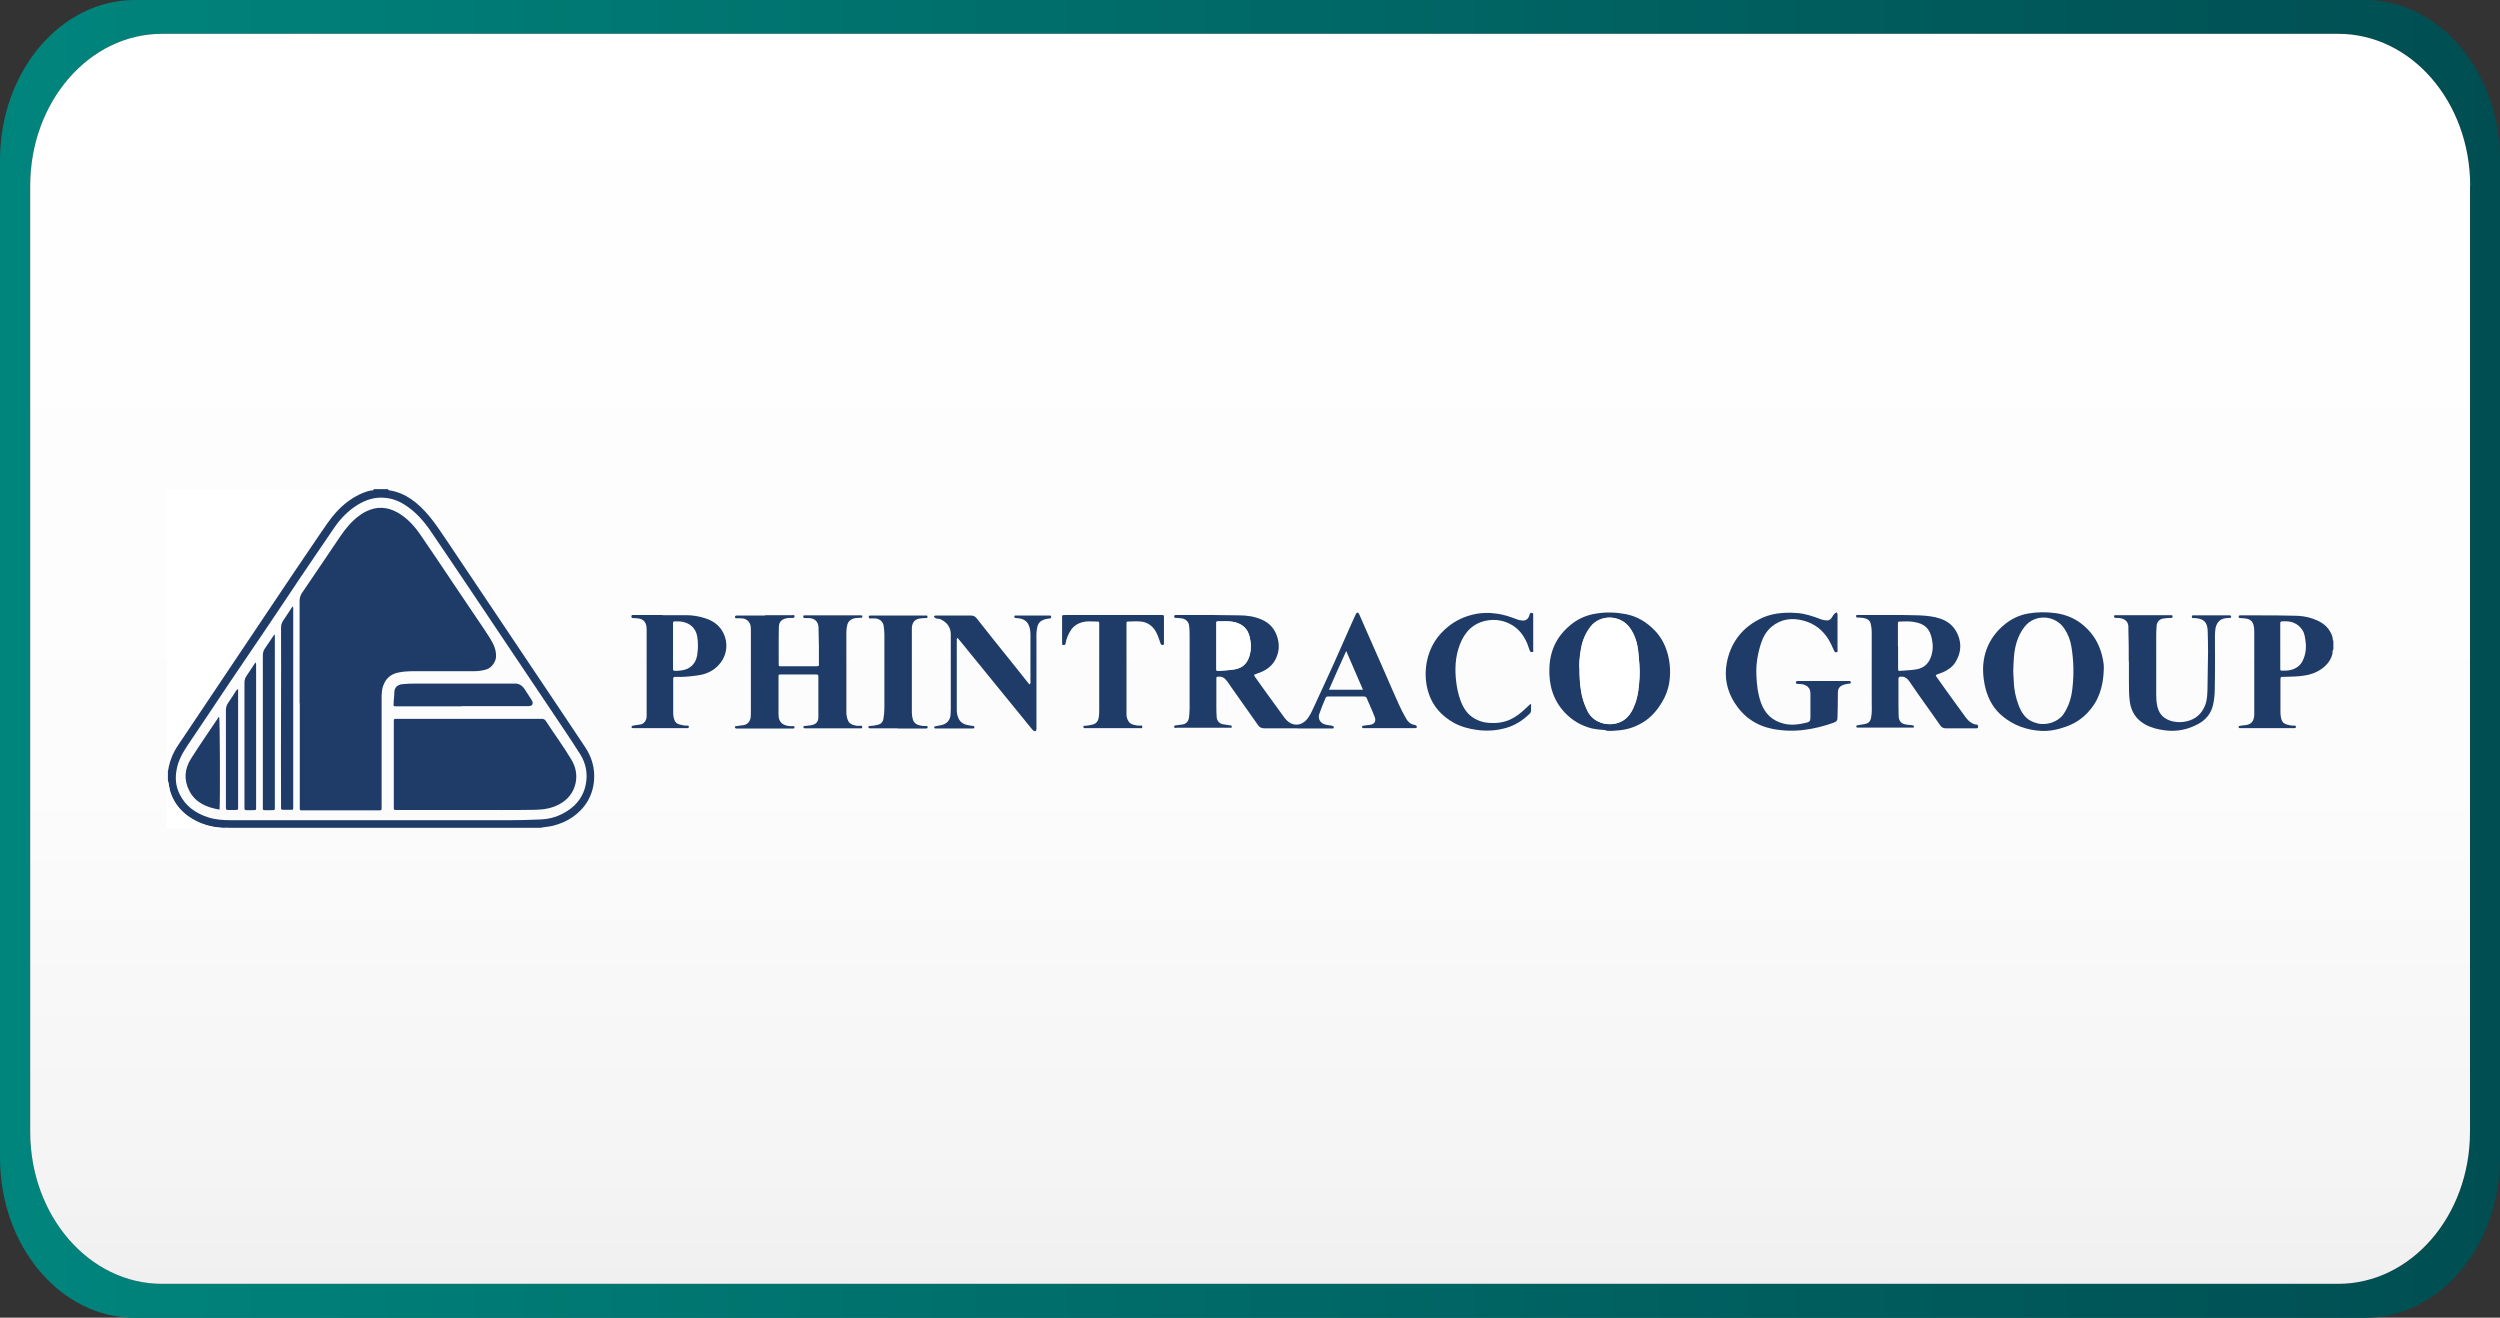 <?xml version="1.0" encoding="UTF-8"?>
<svg id="Layer_1" data-name="Layer 1" xmlns="http://www.w3.org/2000/svg" xmlns:xlink="http://www.w3.org/1999/xlink" viewBox="0 0 137.44 72.44">
  <rect x="0" y="0" width="137.44" height="72.44" fill="#333333" stroke="none"/>
  <defs>
    <style>
      .cls-1 {
        fill: url(#linear-gradient);
      }

      .cls-1, .cls-2, .cls-3, .cls-4, .cls-5 {
        stroke-width: 0px;
      }

      .cls-2 {
        fill: #f9fafb;
      }

      .cls-3 {
        fill: url(#linear-gradient-2);
      }

      .cls-4 {
        fill: #fff;
      }

      .cls-5 {
        fill: #1f3c69;
      }
    </style>
    <linearGradient id="linear-gradient" x1="0" y1="36.22" x2="137.44" y2="36.22" gradientUnits="userSpaceOnUse">
      <stop offset="0" stop-color="#00857d"/>
      <stop offset="1" stop-color="#004e52"/>
    </linearGradient>
    <linearGradient id="linear-gradient-2" x1="68.72" y1="70.58" x2="68.72" y2="1.86" gradientUnits="userSpaceOnUse">
      <stop offset="0" stop-color="#f0f0f0"/>
      <stop offset=".11" stop-color="#f5f5f5"/>
      <stop offset=".4" stop-color="#fcfcfc"/>
      <stop offset="1" stop-color="#fff"/>
    </linearGradient>
  </defs>
  <g>
    <path class="cls-1" d="M130.02,0H7.42C3.32,0,0,3.95,0,8.81v54.83c0,4.87,3.32,8.81,7.42,8.81h122.6c4.1,0,7.42-3.95,7.42-8.81V8.81c0-4.86-3.32-8.81-7.42-8.81ZM135.79,62.22c0,4.62-3.24,8.36-7.25,8.36H8.9c-4,0-7.24-3.74-7.24-8.36V10.22C1.66,5.6,4.9,1.86,8.9,1.86h119.65c4.01,0,7.25,3.74,7.25,8.36v52Z"/>
    <path class="cls-3" d="M135.79,10.22v52c0,4.62-3.24,8.36-7.25,8.36H8.9c-4,0-7.24-3.74-7.24-8.36V10.22C1.66,5.6,4.9,1.86,8.9,1.86h119.65c4.01,0,7.25,3.74,7.25,8.36Z"/>
  </g>
  <g>
    <path class="cls-4" d="M9.17,42.42v-15.53h11.37c.01.08-.05.06-.09.07-.17.02-.34.08-.5.14-.58.24-1.06.61-1.48,1.07-.33.37-.6.78-.88,1.19-.94,1.38-1.87,2.77-2.8,4.15-1.08,1.61-2.17,3.23-3.25,4.85-.48.72-.96,1.43-1.44,2.15-.18.27-.37.53-.52.81-.19.34-.29.72-.35,1.1-.02,0-.04,0-.05,0Z"/>
    <path class="cls-5" d="M9.23,42.42c.06-.39.17-.76.35-1.1.15-.28.34-.54.52-.81.48-.72.96-1.43,1.44-2.15,1.08-1.62,2.16-3.23,3.25-4.85.93-1.39,1.86-2.77,2.8-4.15.28-.41.55-.82.88-1.19.42-.46.9-.83,1.48-1.07.16-.06.32-.12.5-.14.04,0,.1.01.09-.07h.79s.01.05.04.06c.94.14,1.61.7,2.2,1.39.37.44.68.92,1,1.39.43.64.85,1.27,1.28,1.91.51.76,1.02,1.52,1.53,2.28.45.68.91,1.35,1.36,2.03.62.93,1.25,1.86,1.87,2.79.52.77,1.04,1.55,1.55,2.32.37.55.55,1.16.5,1.83-.07.86-.48,1.54-1.18,2.03-.33.23-.7.38-1.09.48-.22.05-.45.06-.67.11-.04,0-.08,0-.13,0-1.32,0-2.65,0-3.97,0-4.32,0-8.64,0-12.96,0-.12,0-.24-.02-.36,0-.2-.02-.41-.03-.6-.07-.52-.1-1-.31-1.43-.63-.43-.33-.73-.75-.9-1.26-.07-.22-.09-.46-.15-.68,0-.16,0-.31,0-.47ZM20.8,45.09c1.8,0,3.6,0,5.4,0,1.17,0,2.34.02,3.51-.04.55-.02,1.04-.18,1.5-.48.52-.34.87-.82.99-1.43.12-.59.02-1.16-.3-1.67-.28-.45-.58-.89-.87-1.33-.89-1.33-1.78-2.65-2.67-3.98-.82-1.22-1.64-2.44-2.46-3.67-.73-1.09-1.47-2.18-2.21-3.27-.36-.53-.78-1.02-1.32-1.39-.36-.25-.75-.42-1.19-.46-.56-.06-1.06.1-1.53.39-.51.32-.92.74-1.26,1.23-.66.96-1.31,1.93-1.97,2.9-.64.96-1.28,1.92-1.93,2.88-.64.95-1.29,1.9-1.93,2.85-.74,1.11-1.48,2.22-2.23,3.33-.28.42-.53.85-.62,1.36-.09.47-.05.93.17,1.36.32.65.88,1.04,1.55,1.26.4.13.81.16,1.22.16,2.72,0,5.43,0,8.15,0Z"/>
    <path class="cls-5" d="M128.24,35.88c-.07.38-.29.66-.59.88-.29.21-.62.33-.97.38-.37.06-.74.06-1.11.07-.2,0-.2,0-.2.2,0,.59,0,1.19,0,1.78,0,.12.02.24.05.35.05.17.16.26.33.3.12.03.24.06.37.05.05,0,.1,0,.1.07,0,.07-.05.07-.1.07-.19,0-.38,0-.57,0-.76,0-1.52,0-2.28,0-.05,0-.1,0-.14,0-.03,0-.06-.02-.06-.05,0-.03,0-.06.04-.07.03,0,.07-.01.11-.02.08-.01.17-.02.25-.03.31-.04.43-.22.46-.53,0-.05,0-.11,0-.16,0-1.48,0-2.97,0-4.45,0-.13-.01-.26-.05-.39-.06-.19-.19-.28-.37-.32-.11-.02-.21-.02-.32-.03-.05,0-.12,0-.12-.07,0-.09.07-.08.13-.08.28,0,.56,0,.84,0,.69,0,1.39,0,2.08.02.33,0,.67.04.99.15.34.12.66.27.89.57.13.18.24.37.25.6,0,.02,0,.05.03.06v.43c0,.07-.05.14-.03.22ZM125.36,35.5s0,.06,0,.09c0,.38,0,.77,0,1.15,0,.13,0,.13.13.13.14,0,.28,0,.41-.03.32-.07.57-.24.71-.55.15-.33.19-.68.14-1.03-.03-.22-.05-.44-.18-.63-.26-.39-.64-.5-1.07-.47-.13,0-.14.01-.14.15,0,.4,0,.79,0,1.19Z"/>
    <path class="cls-4" d="M9.22,42.89c.07.22.08.46.15.68.17.51.47.93.9,1.26.42.32.9.53,1.43.63.2.04.4.05.6.07,0,0,0,.01,0,.02h-3.13c0-.89,0-1.77,0-2.66.02,0,.03,0,.05,0Z"/>
    <path class="cls-2" d="M12.3,45.55s0-.01,0-.02c.12-.02.24,0,.36,0,4.32,0,8.64,0,12.96,0,1.32,0,2.65,0,3.97,0,.04,0,.08,0,.13,0,0,0,0,.02,0,.03H12.3Z"/>
    <path class="cls-2" d="M9.22,42.89s-.03,0-.05,0c0-.16,0-.31,0-.47.02,0,.04,0,.05,0,0,.16,0,.31,0,.47Z"/>
    <path class="cls-2" d="M128.24,35.88c-.02-.08.03-.14.03-.22v.22h-.01s-.01,0-.01,0Z"/>
    <path class="cls-5" d="M71.33,40.04c-.61,0-1.21,0-1.82,0-.16,0-.27-.05-.36-.19-.49-.7-.99-1.4-1.48-2.1-.08-.12-.16-.24-.25-.35-.1-.13-.23-.21-.4-.2-.14,0-.15,0-.15.15,0,.48,0,.96,0,1.44,0,.22,0,.44.02.66.02.21.19.35.36.37.11.02.21.03.32.05.04,0,.07,0,.11.02.03,0,.04.04.04.07,0,.04-.02.05-.06.05-.04,0-.07,0-.11,0-.95,0-1.89,0-2.84,0-.06,0-.16.04-.16-.05,0-.1.1-.08.16-.09.1-.02.2-.02.3-.04.2-.04.31-.15.35-.35.03-.17.03-.35.04-.52,0-1.31,0-2.61,0-3.92,0-.22,0-.44-.03-.66-.02-.18-.17-.34-.37-.38-.11-.02-.23-.02-.34-.03-.06,0-.11,0-.11-.08,0-.08.06-.08.12-.08.25,0,.49,0,.74,0,.9,0,1.81,0,2.71.02.43,0,.86.06,1.26.24.45.2.73.54.86,1.02.1.37.08.73-.08,1.08-.16.37-.45.61-.81.77-.09.04-.19.07-.29.11-.13.04-.14.06-.06.17.17.23.33.47.5.7.36.5.72,1,1.08,1.49.05.07.11.14.17.2.37.35.86.3,1.18-.17.15-.22.25-.46.36-.7.36-.77.71-1.54,1.06-2.31.32-.71.63-1.42.94-2.12.08-.19.17-.37.25-.55.02-.04.04-.08.09-.08.04,0,.07.04.09.08.18.4.36.81.53,1.21.23.51.45,1.02.68,1.54.19.44.39.89.58,1.33.25.56.48,1.13.79,1.66.1.18.24.31.45.35.03,0,.06.01.09.03.04.02.06.06.05.1-.01.04-.05.05-.09.05-.04,0-.07,0-.11,0-.87,0-1.74,0-2.61,0-.05,0-.1,0-.14,0-.04,0-.06-.03-.06-.08,0-.03.03-.05.06-.05.12-.02.25-.04.37-.05.29-.04.35-.23.26-.45-.09-.23-.19-.46-.29-.69-.04-.09-.09-.18-.12-.28-.03-.11-.11-.15-.21-.14-.23,0-.47,0-.7,0-.38,0-.77,0-1.15,0-.19,0-.2,0-.27.19-.11.25-.21.51-.3.77-.09.26.05.52.35.59.1.02.2.03.3.05.04,0,.08.01.12.04.02.01.03.04.03.06,0,.03-.02.06-.05.06-.05,0-.1,0-.14,0-.6,0-1.2,0-1.8,0ZM66.87,35.51s0,0,0,0c0,.41,0,.81,0,1.22,0,.16,0,.16.16.15.3-.03.6-.03.89-.09.4-.08.64-.32.76-.7.11-.34.11-.69.03-1.04-.11-.53-.47-.79-.96-.87-.25-.04-.5-.02-.75-.02-.13,0-.13,0-.13.13,0,.41,0,.81,0,1.22ZM73.06,37.92h1.87c-.31-.71-.61-1.4-.92-2.13-.33.72-.64,1.42-.95,2.13Z"/>
    <path class="cls-5" d="M42.06,33.82c.49,0,.98,0,1.47,0,.06,0,.15-.04.15.06,0,.11-.09.09-.16.09-.11,0-.22,0-.32.03-.24.06-.37.2-.38.45-.01.31-.01.62-.01.93,0,.37,0,.73,0,1.1,0,.15,0,.15.15.15.63,0,1.26,0,1.89,0,.17,0,.18-.01.17-.17,0-.31,0-.62,0-.93,0-.32-.02-.65-.02-.97,0-.02,0-.05,0-.07-.02-.35-.24-.5-.53-.51-.08,0-.16,0-.23,0-.07,0-.08-.04-.08-.09,0-.07.04-.06.09-.06.04,0,.07,0,.11,0,.95,0,1.91,0,2.86,0,.04,0,.08,0,.13,0,.03,0,.06.02.06.05,0,.04,0,.08-.05.08-.06,0-.12.01-.18.01-.13,0-.26.02-.38.09-.1.06-.17.14-.21.26-.04.14-.06.28-.06.43,0,1.47,0,2.93,0,4.4,0,.14.02.27.07.41.05.15.14.24.29.29.13.04.25.07.39.05.02,0,.05,0,.07,0,.05,0,.05.04.05.08,0,.04-.02.06-.05.06-.04,0-.08,0-.13,0-.95,0-1.91,0-2.86,0-.04,0-.07,0-.11,0-.05,0-.08-.02-.08-.07,0-.05.03-.06.07-.06.07,0,.14-.01.21-.02.07,0,.13-.02.19-.03.23-.05.34-.18.35-.41,0-.15,0-.3,0-.45,0-.57,0-1.14,0-1.71,0-.02,0-.05,0-.07,0-.13,0-.14-.15-.14-.63,0-1.26,0-1.89,0-.15,0-.15,0-.15.15,0,.68,0,1.37,0,2.05,0,.22.06.42.26.54.13.07.27.1.42.1.05,0,.1,0,.14,0,.03,0,.06.02.06.05,0,.04,0,.07-.05.08-.04,0-.08,0-.13,0-.96,0-1.92,0-2.88,0-.04,0-.08,0-.13,0-.04,0-.08-.02-.09-.07,0-.06.05-.06.09-.06.12-.02.24-.04.36-.05.26-.03.39-.22.42-.44.01-.12.01-.25.01-.38,0-1.49,0-2.97,0-4.46,0-.23-.06-.42-.28-.54-.11-.06-.23-.06-.35-.06-.06,0-.12,0-.18,0-.05,0-.07-.04-.06-.09,0-.05.04-.05.08-.06.04,0,.08,0,.13,0,.48,0,.96,0,1.44,0Z"/>
    <path class="cls-5" d="M104.04,33.81c.42,0,.95,0,1.48.02.38.02.76.05,1.12.17.54.17.89.53,1.06,1.07.14.47.06.91-.19,1.32-.16.27-.41.44-.7.57-.1.04-.2.07-.3.11-.1.04-.11.06-.04.15.32.46.65.91.98,1.37.19.27.39.54.59.81.11.15.23.29.4.37.06.03.12.06.19.06.08,0,.12.03.12.12,0,.09-.06.09-.12.09-.37,0-.73,0-1.1,0-.18,0-.36,0-.54,0-.14,0-.25-.04-.33-.17-.55-.8-1.13-1.58-1.67-2.38-.12-.18-.26-.31-.5-.29-.09,0-.12.04-.12.13,0,.27,0,.54,0,.81,0,.4,0,.8.01,1.2,0,.25.11.42.31.47.11.03.22.04.34.05.05,0,.1.01.14.02.04,0,.05.04.05.08,0,.04-.03.04-.06.04-.04,0-.07,0-.11,0-.94,0-1.88,0-2.82,0-.04,0-.07,0-.11,0-.04,0-.07-.02-.07-.06,0-.05.03-.06.07-.07.12-.02.25-.04.37-.06.24-.04.34-.15.38-.38.05-.28.03-.56.03-.84,0-1.29,0-2.57,0-3.86,0-.14-.02-.27-.05-.41-.03-.19-.16-.29-.33-.33-.11-.03-.22-.03-.34-.04-.03,0-.06,0-.09,0-.04-.01-.05-.05-.05-.08,0-.05.03-.06.07-.06.1,0,.19,0,.29,0,.52,0,1.04,0,1.67,0ZM104.35,35.53s0,0,0,0c0,.4,0,.8,0,1.2,0,.15,0,.16.14.15.3-.03.61-.03.91-.09.38-.08.62-.31.75-.66.12-.32.13-.66.06-.99-.11-.57-.39-.86-1.01-.95-.24-.04-.48-.03-.72-.02-.13,0-.14,0-.14.14,0,.41,0,.81,0,1.22Z"/>
    <path class="cls-5" d="M88.28,40.14c-.25-.02-.52-.04-.79-.1-.58-.15-1.06-.44-1.47-.87-.65-.7-.88-1.54-.84-2.47.04-1.03.48-1.84,1.3-2.45.38-.28.81-.45,1.28-.52.54-.09,1.08-.07,1.61.03.63.12,1.16.44,1.6.9.37.38.6.84.73,1.35.13.52.15,1.04.06,1.57-.06.35-.19.68-.37.99-.27.46-.61.87-1.08,1.15-.4.24-.83.39-1.3.43-.23.02-.46.05-.72.02ZM86.83,36.72c0,.47.02.82.07,1.16.06.43.18.82.37,1.21.37.74,1.35.92,1.99.5.33-.22.49-.55.62-.89.18-.47.22-.98.25-1.48.03-.46-.02-.92-.07-1.38-.05-.48-.18-.92-.46-1.32-.52-.73-1.63-.76-2.17-.06-.27.35-.43.74-.51,1.17-.08.4-.11.81-.1,1.09Z"/>
    <path class="cls-5" d="M115.66,36.74c-.02,1.01-.28,1.79-.89,2.44-.33.35-.72.6-1.17.76-.46.17-.93.27-1.42.24-.77-.05-1.47-.3-2.07-.79-.48-.39-.78-.9-.94-1.49-.1-.37-.15-.75-.15-1.13.02-.98.41-1.79,1.16-2.42.38-.32.82-.53,1.31-.62.51-.09,1.02-.09,1.54-.02.6.09,1.13.32,1.58.73.47.42.78.94.94,1.55.07.28.12.57.11.74ZM110.68,36.86c0,.2.02.39.03.59.01.47.11.92.28,1.36.08.19.17.38.31.54.2.24.46.36.76.43.44.1,1.07-.08,1.37-.5.32-.46.46-.97.51-1.51.08-.73.06-1.47-.06-2.2-.06-.37-.18-.7-.39-1.01-.51-.77-1.63-.82-2.19-.1-.37.48-.53,1.04-.58,1.63-.02.26-.03.51-.04.77Z"/>
    <path class="cls-5" d="M100.98,33.67c.05.06.04.12.04.18,0,.62,0,1.23,0,1.85,0,.06.04.14-.06.16-.08.02-.11-.05-.14-.11-.09-.2-.18-.4-.29-.59-.33-.53-.78-.88-1.38-1.04-.63-.17-1.23-.1-1.76.34-.28.24-.46.55-.57.89-.19.58-.29,1.18-.26,1.78.02.51.08,1.02.25,1.5.21.59.61.99,1.24,1.15.43.11.84.05,1.26-.05.18-.04.22-.1.22-.3,0-.43,0-.85,0-1.28,0-.11-.02-.23-.08-.32-.1-.14-.24-.19-.4-.22-.07-.01-.14,0-.22-.01-.05,0-.1-.02-.1-.08,0-.06.05-.08.1-.08.03,0,.06,0,.09,0,.88,0,1.76,0,2.64,0,.04,0,.08,0,.13,0,.04,0,.05.03.06.06,0,.04,0,.07-.05.08-.05.01-.11.01-.16.02-.17.04-.34.07-.44.23-.05.08-.06.15-.06.24,0,.45-.01.9-.02,1.35,0,.19-.04.24-.21.31-.53.19-1.08.33-1.65.4-.58.07-1.15.05-1.72-.06-.9-.18-1.6-.67-2.09-1.45-.42-.67-.56-1.4-.42-2.17.2-1.06.78-1.87,1.74-2.38.66-.36,1.37-.42,2.11-.37.46.03.89.18,1.31.34.06.02.13.04.19.05.25.05.35,0,.47-.21.05-.09.11-.17.22-.21Z"/>
    <path class="cls-5" d="M36.43,33.82c.43,0,.85,0,1.28,0,.37,0,.74.06,1.09.18.49.16.86.47,1.04.97.24.68,0,1.37-.56,1.8-.29.22-.63.33-.99.37-.38.05-.76.09-1.15.07-.09,0-.14.03-.13.12,0,.03,0,.06,0,.09,0,.6,0,1.21,0,1.81,0,.12.02.23.06.33.04.14.14.23.29.27.13.03.27.07.41.06.05,0,.1,0,.1.07,0,.07-.05.07-.1.07-.04,0-.07,0-.11,0-.91,0-1.82,0-2.73,0-.04,0-.07,0-.11,0-.05,0-.1,0-.1-.06,0-.07.05-.07.1-.08.11-.02.21-.04.32-.05.26-.02.39-.21.41-.44,0-.1,0-.19,0-.29,0-1.48,0-2.96,0-4.44,0-.14,0-.27-.06-.4-.07-.15-.18-.23-.34-.26-.11-.02-.23-.03-.34-.03-.07,0-.1-.03-.1-.1,0-.07.06-.07.1-.07.37,0,.73,0,1.1,0,.17,0,.35,0,.52,0,0,0,0,0,0,0ZM37,35.52c0,.25,0,.49,0,.74,0,.17,0,.34,0,.5,0,.1.03.13.13.12.1,0,.2,0,.3-.02.52-.05.83-.39.9-.85.05-.34.06-.68,0-1.02-.04-.23-.14-.43-.32-.58-.25-.21-.56-.26-.87-.25-.13,0-.14,0-.14.15,0,.4,0,.8,0,1.2Z"/>
    <path class="cls-5" d="M56.63,37.6c.04-.07.02-.12.02-.17,0-.85,0-1.7,0-2.55,0-.16-.02-.32-.08-.47-.08-.22-.23-.34-.45-.4-.08-.02-.17-.02-.25-.03-.04,0-.09,0-.1-.05-.01-.04-.02-.09.04-.09.03,0,.06,0,.09,0,.58,0,1.16,0,1.74,0,.02,0,.05,0,.07,0,.05,0,.08.01.08.07,0,.05-.01.08-.07.09-.08.01-.17.02-.25.04-.29.09-.42.2-.47.58-.03.19-.02.39-.02.59,0,1.57,0,3.14,0,4.71,0,.05,0,.11,0,.16,0,.11-.07.15-.16.09-.04-.03-.07-.06-.1-.1-1.32-1.62-2.63-3.23-3.95-4.85-.04-.05-.08-.1-.13-.15-.06.04-.04.09-.04.13,0,1.28,0,2.56,0,3.84,0,.13.02.26.07.39.08.23.24.36.47.42.11.03.22.04.34.06.04,0,.09.01.09.07,0,.05-.04.07-.08.07-.07,0-.14,0-.22,0-.57,0-1.14,0-1.71,0-.05,0-.1,0-.14,0-.03,0-.06-.02-.06-.05,0-.04.01-.07.06-.07.1-.02.2-.04.3-.06.37-.06.53-.33.54-.6,0-.1.01-.19.01-.29,0-1.37,0-2.73,0-4.1,0-.39-.2-.65-.53-.82-.07-.04-.15-.04-.23-.05-.08-.02-.14-.05-.17-.14.08-.04.16-.03.23-.03.6,0,1.2,0,1.8,0,.14,0,.23.04.32.15.65.83,1.31,1.65,1.97,2.47.3.38.6.75.9,1.13.01.01.03.02.05.04Z"/>
    <path class="cls-5" d="M117.03,36.39c0-.6,0-1.2-.02-1.8,0-.05,0-.11,0-.16-.02-.23-.15-.37-.37-.43-.11-.03-.21-.03-.32-.03-.05,0-.09-.01-.1-.08,0-.08.05-.07.1-.07.04,0,.07,0,.11,0,.94,0,1.88,0,2.82,0,.04,0,.08,0,.13,0,.04,0,.06.02.06.07,0,.04-.01.07-.06.08-.04,0-.07,0-.11,0-.11,0-.21.02-.32.03-.23.02-.38.21-.39.42-.01.18-.02.36-.02.54,0,1.02,0,2.05,0,3.07,0,.28,0,.56.07.84.11.43.39.67.8.78.26.06.52.07.78.01.51-.11.85-.41,1.04-.89.12-.31.12-.63.13-.95.01-.68.02-1.35.03-2.03,0-.36-.01-.73-.02-1.09-.01-.47-.19-.69-.7-.72-.04,0-.07,0-.11,0-.05,0-.06-.04-.06-.08,0-.04.01-.07.06-.07.04,0,.07,0,.11,0,.61,0,1.21,0,1.82,0,.03,0,.06,0,.09,0,.05,0,.08.02.08.07,0,.06-.03.07-.08.07-.08,0-.17.01-.25.02-.32.04-.48.29-.53.55-.02.14-.03.27-.03.41,0,.97.01,1.94-.01,2.91,0,.29-.03.59-.09.87-.1.48-.39.84-.82,1.07-.57.31-1.19.44-1.84.35-.38-.05-.75-.14-1.09-.33-.48-.27-.75-.69-.83-1.23-.06-.39-.04-.78-.05-1.17,0-.35,0-.71,0-1.06Z"/>
    <path class="cls-5" d="M61.18,33.81c.87,0,1.74,0,2.61,0,.23,0,.2,0,.2.19,0,.44,0,.89,0,1.33,0,.05.02.12-.06.13-.07.01-.11-.03-.13-.09-.05-.14-.09-.28-.15-.42-.13-.33-.33-.6-.69-.73-.08-.03-.16-.04-.25-.05-.23-.03-.47,0-.7,0-.06,0-.09.03-.08.09,0,.02,0,.04,0,.05,0,1.62,0,3.25,0,4.87,0,.14,0,.27.07.4.06.14.16.22.3.26.12.03.24.06.37.05.05,0,.13-.03.13.07,0,.1-.08.07-.13.07-.13,0-.25,0-.38,0-.84,0-1.68,0-2.52,0-.05,0-.1,0-.14,0-.04,0-.07-.02-.07-.07,0-.05.03-.06.07-.06.14,0,.27-.03.41-.06.2-.04.32-.17.36-.37.03-.16.03-.32.03-.48,0-1.54,0-3.08,0-4.62,0-.04,0-.07,0-.11,0-.06-.02-.09-.08-.09-.33,0-.66-.05-.98.08-.27.1-.45.28-.58.53-.09.17-.17.36-.2.55-.01.07-.03.15-.13.13-.04,0-.07-.02-.07-.06,0-.04,0-.08,0-.13,0-.42,0-.84,0-1.26,0-.19-.04-.2.19-.2.87,0,1.74,0,2.61,0Z"/>
    <path class="cls-5" d="M84.17,38.69c0,.14,0,.26,0,.38,0,.08-.04.13-.09.18-.37.36-.79.63-1.29.77-.52.15-1.04.18-1.58.11-.44-.06-.87-.17-1.26-.38-.67-.37-1.17-.9-1.41-1.64-.18-.57-.21-1.14-.1-1.73.16-.81.57-1.46,1.21-1.96.39-.31.83-.51,1.31-.63.45-.11.9-.12,1.36-.05.36.05.71.17,1.05.3.09.04.18.06.28.07.2.03.34-.05.41-.23.01-.04.03-.08.04-.12.02-.07.08-.07.13-.06.08,0,.06.07.06.11,0,.29,0,.57,0,.86,0,.35,0,.69,0,1.04,0,.05.04.13-.06.14-.09.01-.12-.05-.14-.11-.04-.11-.08-.22-.12-.34-.17-.41-.42-.77-.8-1.01-.45-.28-.94-.37-1.46-.27-.74.15-1.19.63-1.45,1.31-.26.67-.29,1.37-.2,2.08.04.33.11.65.22.96.15.43.38.8.78,1.03.24.14.5.22.78.24.41.03.8-.01,1.18-.18.32-.15.59-.36.84-.6.1-.09.19-.19.32-.28Z"/>
    <path class="cls-5" d="M49.35,40.04c-.47,0-.93,0-1.4,0-.04,0-.08,0-.13,0-.05,0-.08-.02-.08-.07,0-.06.05-.06.09-.06.14,0,.27-.03.41-.06.19-.04.3-.15.33-.35.03-.19.05-.38.05-.57,0-1.35,0-2.71,0-4.06,0-.16-.02-.31-.04-.46-.03-.22-.2-.38-.43-.41-.1-.01-.2,0-.3,0-.05,0-.09,0-.09-.08,0-.07.04-.08.09-.08.04,0,.07,0,.11,0,.95,0,1.89,0,2.84,0,.05,0,.1,0,.14,0,.04,0,.05.03.05.06,0,.04,0,.07-.05.08-.04,0-.07,0-.11,0-.08,0-.16.01-.23.02-.32.03-.46.24-.47.53,0,.19,0,.37,0,.56,0,1.36,0,2.72,0,4.08,0,.14.02.27.06.4.05.14.14.23.28.28.14.05.28.07.42.06.05,0,.1-.01.11.06,0,.08-.05.08-.11.08-.29,0-.57,0-.86,0-.22,0-.44,0-.66,0Z"/>
    <path class="cls-4" d="M66.87,35.51c0-.41,0-.81,0-1.22,0-.13,0-.13.13-.13.25,0,.5-.02.75.02.49.08.85.34.96.87.08.36.08.7-.03,1.04-.12.38-.36.62-.76.7-.3.06-.59.06-.89.09-.16.01-.16,0-.16-.15,0-.41,0-.81,0-1.22,0,0,0,0,0,0Z"/>
    <path class="cls-4" d="M86.83,36.72c0-.28.02-.69.1-1.09.08-.43.25-.82.51-1.17.53-.7,1.65-.67,2.17.06.28.39.41.84.46,1.32.04.46.09.92.07,1.38-.03.5-.07,1-.25,1.48-.13.35-.3.67-.62.89-.64.42-1.62.24-1.99-.5-.19-.38-.32-.78-.37-1.21-.05-.35-.07-.69-.07-1.16Z"/>
    <path class="cls-5" d="M16.47,38.66c0-1.87,0-3.75,0-5.62,0-.16.04-.3.13-.44.57-.83,1.13-1.67,1.7-2.51.29-.42.55-.85.89-1.23.27-.3.57-.56.93-.74.6-.3,1.19-.26,1.76.07.52.3.91.74,1.24,1.22.62.9,1.22,1.8,1.83,2.71.42.62.84,1.24,1.26,1.87.25.37.5.73.73,1.1.19.31.35.64.33,1.02-.01.25-.23.6-.52.69-.23.07-.46.1-.69.1-1.08,0-2.16,0-3.24,0-.31,0-.61.01-.91.07-.41.08-.7.32-.84.72-.07.18-.08.36-.09.55,0,.1,0,.19,0,.29,0,1.89,0,3.77,0,5.66,0,.05,0,.11,0,.16,0,.21,0,.2-.19.2-1.37,0-2.75,0-4.12,0-.01,0-.02,0-.04,0-.15,0-.15,0-.15-.16,0-.63,0-1.27,0-1.9,0-1.27,0-2.54,0-3.81Z"/>
    <path class="cls-5" d="M25.76,44.53c-1.26,0-2.52,0-3.78,0-.05,0-.11,0-.16,0-.17,0-.17,0-.17-.15,0-1.56,0-3.13,0-4.69,0-.17,0-.17.17-.17.83,0,1.67,0,2.5,0,1.77,0,3.54,0,5.3,0,.06,0,.12,0,.18,0,.09,0,.16.04.21.12.47.72.98,1.41,1.42,2.15.23.4.31.83.21,1.28-.12.52-.43.9-.9,1.15-.41.22-.85.29-1.31.3-1.22.02-2.44.01-3.67.01Z"/>
    <path class="cls-5" d="M25.39,38.83c-1.16,0-2.31,0-3.47,0-.04,0-.08,0-.13,0-.16,0-.16,0-.15-.16,0-.2.04-.41.04-.61,0-.26.16-.42.46-.45.23-.02.45-.03.68-.03,1.78,0,3.56,0,5.34,0,.07,0,.13,0,.2,0,.21.02.36.12.47.29.12.19.25.38.37.57.05.09.12.18.07.28-.05.11-.18.1-.29.1-1.2,0-2.4,0-3.6,0h0Z"/>
    <path class="cls-5" d="M16.1,33.35c.04.09.02.15.02.2,0,3.59,0,7.18,0,10.77,0,.22.02.2-.2.2-.12,0-.24,0-.36,0-.09,0-.12-.03-.11-.12,0-.04,0-.08,0-.13,0-1.84-.01-3.68,0-5.51.01-1.41,0-2.82,0-4.24,0-.14.03-.27.11-.39.18-.26.34-.52.53-.8Z"/>
    <path class="cls-5" d="M12.07,44.51c-.7-.12-1.32-.37-1.66-1.03-.31-.6-.27-1.2.09-1.77.49-.78,1.02-1.53,1.53-2.3,0,0,.01,0,.02,0,.04.12.06,4.56.02,5.11Z"/>
    <path class="cls-5" d="M15.11,34.89v.19c0,3.08,0,6.15,0,9.23,0,.24.03.23-.22.23-.11,0-.23,0-.34,0-.08,0-.11-.03-.1-.11,0-.04,0-.08,0-.13,0-1.98,0-3.96,0-5.94,0-.78,0-1.56,0-2.33,0-.13.03-.25.1-.36.16-.24.33-.48.49-.73.01-.02.02-.04.07-.05Z"/>
    <path class="cls-5" d="M14.04,36.41c.05.08.04.14.04.2,0,2.57,0,5.14,0,7.71,0,.24.02.21-.21.22-.1,0-.2,0-.31,0-.08,0-.13-.02-.12-.11,0-.04,0-.07,0-.11,0-2.26,0-4.53,0-6.79,0-.15.04-.28.13-.4.16-.23.31-.46.47-.71Z"/>
    <path class="cls-5" d="M13.09,37.89v.19c0,2.08,0,4.15,0,6.23,0,.22.03.22-.21.22-.1,0-.2,0-.31,0-.14,0-.14,0-.15-.15,0-.02,0-.05,0-.07,0-1.25,0-2.5,0-3.75,0-.5,0-1.01,0-1.51,0-.14.03-.27.11-.39.16-.23.31-.47.46-.7.01-.02.03-.03.08-.07Z"/>
  </g>
</svg>